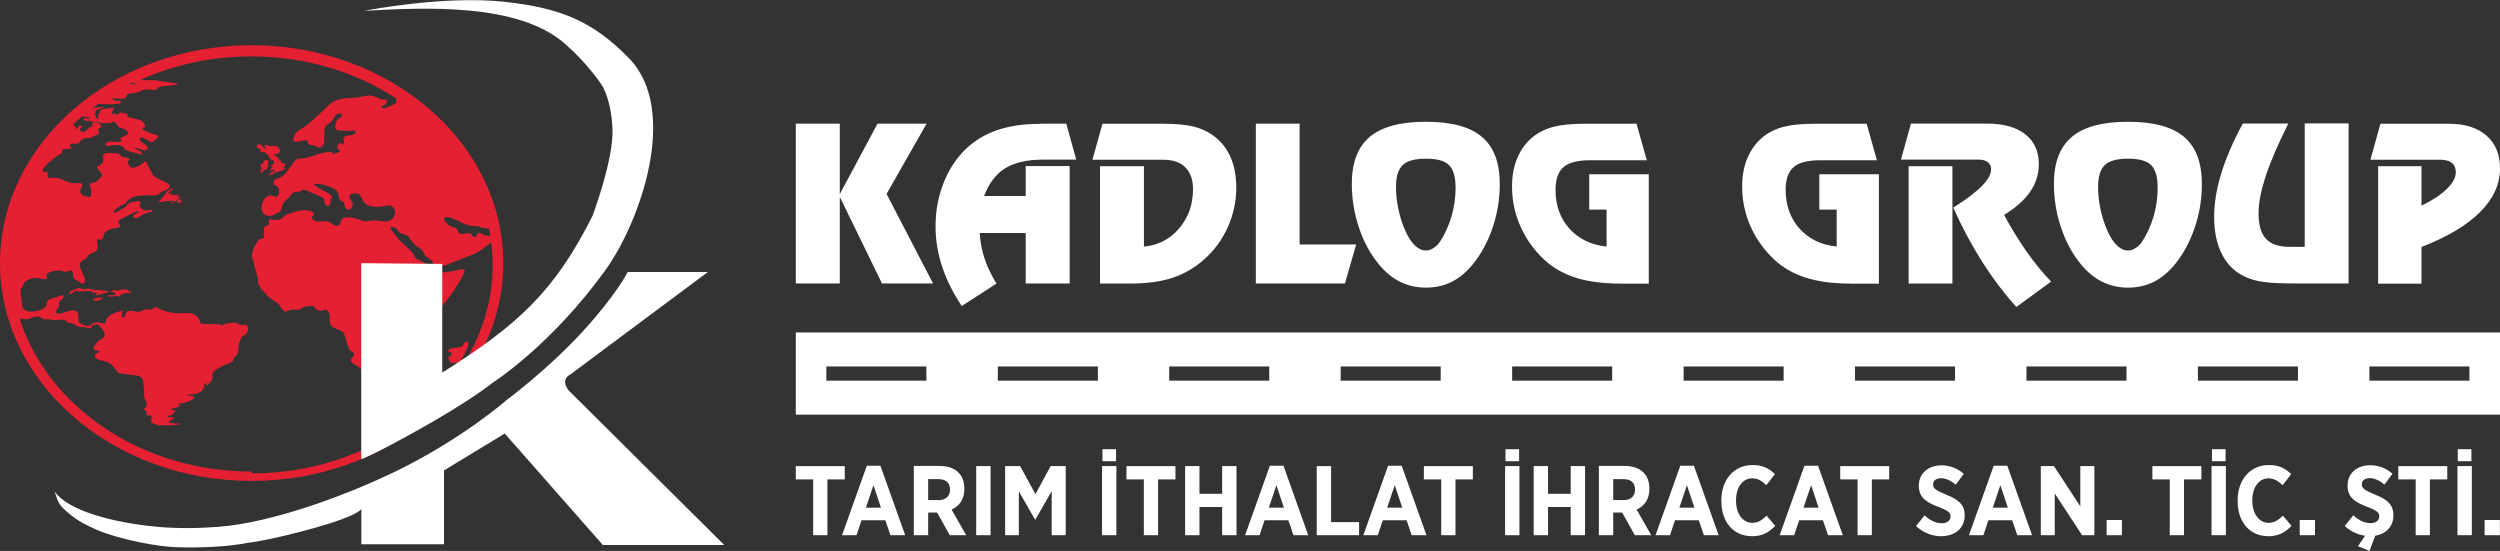 <?xml version="1.0" encoding="UTF-8"?>
<svg id="Layer_1" data-name="Layer 1" xmlns="http://www.w3.org/2000/svg" viewBox="0 0 240.42 52.98">
  <rect x="0" y="0" width="240.42" height="52.98" fill="#333333" stroke="none"/>
  <defs>
    <style>
      .cls-1, .cls-2 {
        fill: #fff;
      }

      .cls-2 {
        fill-rule: evenodd;
      }

      .cls-3 {
        fill: #e42032;
      }
    </style>
  </defs>
  <path class="cls-2" d="M105.58,35.24v1.37h-9.62v-1.37h9.62ZM122.06,35.24v1.37h-9.62v-1.37h9.62ZM138.55,35.24v1.37h-9.62v-1.37h9.62ZM155.04,35.24v1.37h-9.62v-1.37h9.62ZM171.53,35.24v1.37h-9.62v-1.37h9.62ZM188.01,35.24v1.37h-9.62v-1.37h9.62ZM204.5,35.24v1.37h-9.62v-1.37h9.62ZM220.99,35.24v1.37h-9.62v-1.37h9.62ZM237.48,35.24v1.37h-9.62v-1.37h9.62ZM89.09,35.24v1.37h-9.62v-1.37h9.62ZM76.53,31.97h163.89v7.91H76.53v-7.91Z"/>
  <path class="cls-2" d="M238.94,51.47h1.47v-1.46h-1.47v1.46ZM236.36,44.35h1.31v-1.15h-1.31v1.15ZM236.33,51.47h1.38v-6.65h-1.38v6.65ZM232.31,51.47h1.37v-5.37h1.67v-1.27h-4.71v1.27h1.67v5.37ZM227.87,52.98l.55-1.46c1.03-.17,1.75-.88,1.75-1.96v-.02c0-1.03-.63-1.53-1.78-1.98-1.03-.43-1.26-.61-1.26-.99h0c0-.35.29-.59.77-.59.51,0,1,.28,1.41.62l.77-1.04c-.61-.55-1.37-.82-2.15-.82-1.28,0-2.17.79-2.17,1.95v.02c0,1.14.73,1.59,1.91,2.04.95.36,1.14.57,1.14.9h0c0,.4-.32.66-.85.66-.66,0-1.21-.36-1.65-.75l-.82,1.02c.58.55,1.26.84,1.95.94l-.68,1.01,1.13.46ZM221.16,51.47h1.47v-1.46h-1.47v1.46ZM218.12,51.57c1.02,0,1.65-.38,2.25-1l-.83-.98c-.45.45-.84.69-1.37.69-.88,0-1.57-.81-1.57-2.13v-.03c0-1.29.66-2.12,1.55-2.12.54,0,.96.26,1.36.66l.83-1.06c-.51-.52-1.15-.88-2.14-.88-1.76,0-3.01,1.37-3.01,3.38v.09c0,2.03,1.18,3.37,2.92,3.37ZM212.72,44.35h1.31v-1.15h-1.31v1.15ZM212.68,51.47h1.38v-6.65h-1.38v6.65ZM208.66,51.47h1.37v-5.37h1.67v-1.27h-4.71v1.27h1.67v5.37ZM202.59,51.47h1.47v-1.46h-1.47v1.46ZM196.25,51.47h1.35v-4.02l2.63,4.02h1.18v-6.65h-1.35v3.87l-2.54-3.87h-1.26v6.65ZM191.64,48.82l.73-2.16.72,2.16h-1.45ZM189.35,51.47h1.39l.48-1.44h2.29l.49,1.44h1.42l-2.38-6.68h-1.31l-2.38,6.68ZM186.71,51.56c1.29,0,2.23-.76,2.23-1.99v-.02c0-1.03-.63-1.53-1.78-1.98-1.03-.43-1.26-.61-1.26-.99h0c0-.35.29-.59.77-.59.51,0,1,.28,1.41.62l.77-1.04c-.61-.55-1.37-.82-2.15-.82-1.28,0-2.17.79-2.17,1.95v.02c0,1.14.73,1.59,1.91,2.04.95.36,1.14.57,1.14.9h0c0,.4-.32.66-.85.66-.66,0-1.21-.36-1.65-.75l-.82,1.02c.73.68,1.61.98,2.46.98ZM178.64,51.47h1.37v-5.37h1.67v-1.27h-4.71v1.27h1.67v5.37ZM173.44,48.82l.73-2.16.72,2.16h-1.45ZM171.15,51.47h1.39l.48-1.44h2.29l.49,1.44h1.42l-2.38-6.68h-1.31l-2.38,6.68ZM168.47,51.57c1.02,0,1.65-.38,2.25-1l-.83-.98c-.45.45-.84.69-1.37.69-.88,0-1.57-.81-1.57-2.13v-.03c0-1.29.66-2.12,1.55-2.12.54,0,.96.26,1.36.66l.83-1.06c-.51-.52-1.15-.88-2.14-.88-1.76,0-3.01,1.37-3.01,3.38v.09c0,2.03,1.18,3.37,2.92,3.37ZM161.5,48.82l.73-2.16.72,2.16h-1.45ZM159.21,51.47h1.39l.48-1.44h2.29l.49,1.44h1.42l-2.38-6.68h-1.31l-2.38,6.68ZM155.14,48.08v-2h.99c.7,0,1.11.33,1.11,1h0c0,.61-.38,1.01-1.08,1.01h-1.02ZM153.76,51.47h1.38v-2.18h.86l1.22,2.18h1.58l-1.41-2.47c.73-.32,1.23-.96,1.23-1.97v-.04c0-.65-.2-1.18-.56-1.54-.42-.42-1.03-.64-1.8-.64h-2.5v6.65ZM147.49,51.47h1.38v-2.71h2.18v2.71h1.38v-6.65h-1.38v2.67h-2.18v-2.67h-1.38v6.65ZM144.78,44.35h1.31v-1.15h-1.31v1.15ZM144.74,51.47h1.38v-6.65h-1.38v6.65ZM138.6,51.47h1.37v-5.37h1.67v-1.27h-4.71v1.27h1.67v5.37ZM133.4,48.82l.73-2.16.72,2.16h-1.45ZM131.11,51.47h1.39l.48-1.44h2.29l.49,1.44h1.42l-2.38-6.68h-1.31l-2.38,6.68ZM126.64,51.47h4.06v-1.26h-2.69v-5.38h-1.38v6.65ZM122.02,48.82l.73-2.16.72,2.16h-1.45ZM119.74,51.47h1.39l.48-1.44h2.29l.49,1.44h1.42l-2.38-6.68h-1.31l-2.38,6.68ZM113.97,51.47h1.38v-2.71h2.18v2.71h1.38v-6.65h-1.38v2.67h-2.18v-2.67h-1.38v6.65ZM110,51.47h1.37v-5.37h1.67v-1.27h-4.71v1.27h1.67v5.37ZM106.02,44.35h1.31v-1.15h-1.31v1.15ZM105.98,51.47h1.38v-6.65h-1.38v6.65ZM96.64,51.47h1.34v-4.22l1.56,2.72h.03l1.57-2.74v4.24h1.35v-6.65h-1.45l-1.46,2.7-1.48-2.7h-1.44v6.65ZM93.88,51.47h1.38v-6.65h-1.38v6.65ZM89.26,48.08v-2h.99c.7,0,1.11.33,1.11,1h0c0,.61-.38,1.01-1.08,1.01h-1.02ZM87.88,51.47h1.38v-2.18h.86l1.22,2.18h1.58l-1.41-2.47c.73-.32,1.23-.96,1.23-1.97v-.04c0-.65-.2-1.18-.56-1.54-.42-.42-1.03-.64-1.8-.64h-2.5v6.65ZM83.27,48.82l.73-2.16.72,2.16h-1.45ZM80.98,51.47h1.39l.48-1.44h2.29l.49,1.44h1.42l-2.38-6.68h-1.31l-2.38,6.68ZM78.2,51.47h1.37v-5.37h1.67v-1.27h-4.71v1.27h1.67v5.37Z"/>
  <path class="cls-1" d="M228.7,27.27v-11.29h4.17v3.8c1.05-.51,1.86-1.05,2.44-1.61.57-.56.86-1.1.86-1.6,0-.39-.12-.69-.37-.9-.25-.2-.62-.31-1.11-.31h-6.73l.96-3.46h6.56c1.56,0,2.77.38,3.64,1.14.87.76,1.3,1.81,1.3,3.16,0,1.52-.64,2.91-1.91,4.19-1.28,1.28-3.16,2.4-5.64,3.36v3.53h-4.17ZM225.86,11.89v15.37h-4.94c-1.47,0-2.54-.04-3.2-.14-.66-.09-1.24-.24-1.72-.46-1-.44-1.76-1.15-2.28-2.14-.53-.99-.79-2.21-.79-3.67,0-1.3.23-2.68.68-4.16.45-1.48,1.14-3.08,2.08-4.81h4.37c-1.02,2.06-1.75,3.76-2.19,5.11-.44,1.35-.67,2.53-.67,3.53,0,1.12.24,1.94.72,2.45.48.52,1.24.77,2.28.77h1.44v-11.87h4.21ZM204.65,11.71c2.44,0,4.24.48,5.38,1.45,1.15.96,1.72,2.48,1.72,4.55,0,1.43-.23,2.83-.69,4.19-.46,1.36-1.1,2.53-1.91,3.53-.62.75-1.3,1.32-2.04,1.68-.74.37-1.56.55-2.46.55s-1.73-.19-2.48-.56c-.75-.37-1.43-.93-2.05-1.68-.82-1-1.46-2.17-1.91-3.53-.46-1.36-.69-2.76-.69-4.19,0-2.06.57-3.57,1.73-4.54,1.15-.97,2.95-1.45,5.4-1.45ZM201.77,17.95c0,.72.07,1.44.23,2.16.15.72.37,1.41.66,2.07.27.61.57,1.09.92,1.42.34.33.7.49,1.07.49.24,0,.48-.08.72-.23.24-.15.45-.36.63-.62.48-.72.84-1.54,1.11-2.43.26-.9.39-1.82.39-2.75,0-1.04-.21-1.77-.63-2.18-.42-.42-1.16-.62-2.22-.62s-1.79.2-2.23.61c-.43.41-.65,1.1-.65,2.08ZM192.73,20.67c.69,1.28,1.42,2.46,2.16,3.52.75,1.07,1.54,2.03,2.36,2.89l-3.34,2.44c-1.18-1.3-2.26-2.73-3.26-4.3-1-1.57-1.94-3.32-2.81-5.25,1.26-.8,2.18-1.49,2.76-2.09.59-.6.88-1.13.88-1.59,0-.3-.11-.53-.31-.69-.21-.17-.51-.25-.91-.25h-7.45l.96-3.46h7.34c1.57,0,2.79.34,3.66,1.03.87.68,1.3,1.64,1.3,2.87,0,.96-.28,1.84-.83,2.64-.55.81-1.39,1.55-2.51,2.24ZM183.55,15.98h4.21v11.29h-4.21v-11.29ZM177.93,27.27c-1.66,0-3.09-.19-4.28-.57-1.18-.38-2.2-.96-3.04-1.75-1-.95-1.76-2.02-2.28-3.22-.53-1.2-.79-2.46-.79-3.8,0-1.03.17-1.94.51-2.74.34-.8.83-1.47,1.48-2.01.56-.45,1.22-.78,1.98-.98.76-.2,1.77-.3,3.02-.3h4.98l.99,3.51h-5.44c-1.2,0-2.06.22-2.57.66-.51.44-.77,1.17-.77,2.18,0,1.5.45,2.75,1.34,3.74.89.99,2.08,1.57,3.57,1.72v-3.55h-1.67v-3.4h5.73v10.52h-2.77ZM155.8,27.27c-1.66,0-3.09-.19-4.28-.57-1.18-.38-2.2-.96-3.04-1.75-1-.95-1.76-2.02-2.28-3.22-.53-1.2-.79-2.46-.79-3.8,0-1.03.17-1.94.51-2.74.33-.8.83-1.47,1.48-2.01.56-.45,1.22-.78,1.98-.98.76-.2,1.77-.3,3.02-.3h4.98l.99,3.51h-5.44c-1.2,0-2.06.22-2.57.66-.51.44-.77,1.17-.77,2.18,0,1.5.45,2.75,1.34,3.74.89.99,2.08,1.57,3.57,1.72v-3.55h-1.67v-3.4h5.73v10.52h-2.77ZM137.13,11.71c2.44,0,4.24.48,5.38,1.45,1.15.96,1.72,2.48,1.72,4.55,0,1.43-.23,2.83-.69,4.19-.46,1.36-1.1,2.53-1.91,3.53-.62.75-1.3,1.32-2.04,1.68-.74.37-1.56.55-2.46.55s-1.73-.19-2.48-.56c-.75-.37-1.43-.93-2.05-1.68-.82-1-1.46-2.17-1.91-3.53-.46-1.36-.69-2.76-.69-4.19,0-2.06.57-3.57,1.73-4.54,1.15-.97,2.95-1.45,5.4-1.45ZM134.25,17.95c0,.72.07,1.44.23,2.16.15.72.37,1.41.66,2.07.27.61.57,1.09.92,1.42.34.33.7.49,1.07.49.24,0,.48-.08.72-.23.24-.15.45-.36.63-.62.48-.72.84-1.54,1.11-2.43.26-.9.39-1.82.39-2.75,0-1.04-.21-1.77-.63-2.18-.42-.42-1.16-.62-2.22-.62s-1.79.2-2.23.61c-.43.41-.65,1.1-.65,2.08ZM120.77,11.89h4.21v11.62h5.44l-1.08,3.75h-8.57v-15.37ZM105.8,15.98h4.21v7.74c1.37-.13,2.51-.72,3.39-1.76.88-1.04,1.33-2.29,1.33-3.76,0-.92-.25-1.62-.74-2.11-.49-.49-1.2-.73-2.12-.73h-6.81l.96-3.46h5.81c1.29,0,2.32.1,3.09.31.77.21,1.45.56,2.03,1.04.64.53,1.12,1.2,1.45,2.01.33.81.49,1.74.49,2.78,0,1.32-.27,2.58-.81,3.79-.54,1.21-1.29,2.24-2.26,3.1-.93.83-1.95,1.42-3.07,1.79-1.12.37-2.5.55-4.16.55h-2.8v-11.29ZM100.02,11.89h2.52l.96,3.46h-3.19c-1.53,0-2.74.28-3.64.83-.9.56-1.57,1.45-2.03,2.67h4v-2.88h4.23v11.29h-4.23v-4.85h-4.42c.04.84.2,1.66.47,2.47.27.81.65,1.6,1.14,2.39l-3.34,2.16c-.84-1.26-1.47-2.53-1.89-3.8-.42-1.27-.63-2.56-.63-3.85,0-1.47.25-2.84.75-4.13.5-1.29,1.2-2.38,2.11-3.27.85-.83,1.87-1.45,3.05-1.86,1.19-.41,2.57-.61,4.16-.61ZM76.53,11.89h4.23v6.78l3.63-6.78h4.72l-3.85,6.76,4.47,8.61h-4.91l-4.06-8.33v8.33h-4.23v-15.37Z"/>
  <path class="cls-3" d="M24.2,4.35C10.86,4.35,0,13.75,0,25.3s10.86,20.95,24.2,20.95,24.2-9.4,24.2-20.95S37.54,4.35,24.2,4.35M42.9,20.88c.11-.02.22,0,.33.02.78.2,1.41.79,2.23.83.15,0,.29,0,.44.02.14.02.26.08.39.12.24.07.49.09.74.1.05.25.09.49.13.74,0,0-.01-.02-.03-.02-.16-.09-.4-.01-.58-.08-.19-.07-.34-.29-.52-.21-.14.06-.13.23-.24.33-.09.08-.26.07-.33-.02-.04-.05-.06-.11-.1-.16-.12-.16-.4-.13-.62-.09-.22.05-.49.08-.63-.07-.1-.11-.08-.28-.18-.39-.1-.1-.26-.12-.41-.16-.31-.09-.52-.33-.72-.56-.05-.06-.11-.13-.11-.2,0-.1.1-.18.21-.2ZM38.71,9.7s-.03-.02-.04-.03c.01,0,.03.02.04.03ZM13.44,8.14c-.33-.01-.67-.04-1.02-.09.06-.03.13-.07.19-.1.27.07.54.16.83.19ZM8.33,10.72c-.06.07-.13.14-.23.19.08-.07.16-.13.23-.19ZM10.2,27.98c-.18-.03-.36-.04-.54-.06-.18-.02-.37-.03-.55-.05-.18-.02-.36-.03-.53-.09-.07-.02-.15-.05-.22-.04-.07.01-.13.06-.2.08-.16.04-.32-.09-.48-.11-.13-.02-.26.03-.37.08-.11.04-.22.09-.33.13-.08.03-.17.07-.23.13-.06.06-.09.15-.05.22-.08,0-.17.02-.25.03.02,0,.03,0,.05.01.18.04.35-.06.49-.16.14-.1.29-.22.48-.21-.01.04-.01.08,0,.11.42-.05.85-.07,1.27-.05.02,0,.04,0,.06.01.05.02.05.08.09.12.04.04.11.04.17.03.06-.01.12-.03.18-.02.06,0,.11.06.09.11-.03.06-.18.08-.15.15.24-.05.48-.11.72-.16.19-.04.39-.09.56-.18-.06-.05-.15-.07-.24-.08ZM9.8,28.64c-.07,0-.14-.02-.22-.02-.07,0-.14-.02-.21,0-.1.02-.18.09-.28.11-.04,0-.07.01-.1.04-.03.03-.04.07-.03.11.1.01.21.04.31.05.11,0,.22,0,.3-.07.01,0,.02-.02.03-.03.02-.01.04-.02.06-.02.05-.01.1-.02.15-.04.04,0,.08-.03.09-.06,0-.04-.06-.06-.11-.07ZM12.57,28.04c-.1,0-.2-.02-.3-.03.03-.03.07-.05.12-.07,0-.02-.02-.04-.05-.05-.26-.09-.57-.04-.85,0-.04,0-.08.01-.11.03-.03.01-.05.03-.08.04-.07.01-.13-.04-.2-.07-.13-.05-.27.04-.38.13-.03.01,0,.06.03.06.03,0,.07,0,.1-.01.06,0,.12,0,.16.05,0,.01,0,.03,0,.04.04.07.08.14.12.21-.2,0-.41.02-.61.02-.04,0-.09,0-.12.03-.04.02-.05.07-.02.09.12.02.24,0,.36,0,.15-.02.29-.03.44-.05.05,0,.1,0,.13.02.02.01.02.04.04.05.05.05.15-.01.18-.07.03-.06.06-.14.14-.16.03,0,.06,0,.1,0,.11,0,.18-.09.29-.12.1-.03.21,0,.31.01.11,0,.24-.04.25-.13,0-.01,0-.02,0-.03,0,0-.02,0-.03,0ZM17.43,19.27s-.04.03-.06.04c-.02.01-.06,0-.07-.02,0-.01.01-.03.02-.04.04-.03.08-.07.12-.1-.04-.01-.08,0-.11.03-.03.02-.05.05-.09.07-.04.01-.09,0-.11-.03-.01-.03.01-.06.04-.08.04-.03.07-.07.12-.08.05-.01.12-.01.12-.06,0-.04-.07-.06-.11-.04-.04.01-.07.05-.11.06-.03.01-.07,0-.1,0-.03-.02-.05-.05-.03-.08.02-.05.11-.04.15-.08.03-.03,0-.08-.03-.11-.04-.02-.09-.03-.13,0-.04.01-.07.04-.12.03-.03,0-.06-.03-.09-.04-.03,0-.06,0-.08.01-.09.02-.2.03-.29,0-.02,0-.04-.01-.04-.03,0-.01.01-.02.02-.02.06-.01.13-.03.13-.08,0,0,0,0,0-.01,0,0-.01,0-.02,0-.11-.01-.24-.02-.31.04-.02.02-.05.05-.08.03-.02-.01-.01-.04,0-.06.04-.04.09-.07.13-.12.02-.03.03-.06.05-.09.04-.06.11-.09.17-.12.06-.03.13-.08.14-.14-.01,0-.03,0-.04,0-.1-.04-.2.02-.27.07-.09.06-.19.13-.28.19-.03.02-.07.05-.09.08-.02.03-.03.06-.04.1-.03.08-.09.15-.15.21-.11.14-.23.27-.35.41-.02.02-.03.04-.05.05-.04.03-.1.05-.1.09,0,.03.03.06.07.08.04.01.08,0,.12,0,.13-.02.26-.06.39-.08.08-.01.16-.01.24-.02.2,0,.39-.01.58-.02.03,0,.06,0,.07.02,0,.01,0,.03,0,.04-.07.09-.27.05-.34.15,0,0,0,0,0,.01,0,0,.01.01.02.01.05,0,.1.01.15.01.03,0,.07,0,.09-.03.01-.02.02-.04.03-.05.05-.08.21-.07.24-.16,0-.02,0-.05.01-.08,0-.02.05-.04.07-.03.04.03.04.08.02.12-.02.04-.05.08-.04.12.01.04.06.07.1.07.03,0,.06-.01.06-.04,0-.02-.02-.03-.02-.05,0-.04.07-.06.11-.04-.03.03-.06.06-.05.1,0,.04.07.07.1.04,0-.01.01-.03.02-.04.02.01.04.02.07.03.02,0,.05-.01.05-.03,0-.01,0-.02-.01-.03-.03-.05-.02-.1.03-.14.02-.02.06-.04.04-.06-.01-.02-.05-.02-.07-.01ZM24.96,14.33s.05,0,.07.02c.06.04,0,.09,0,.14,0,.07.12.14.2.15.08,0,.17,0,.25.03.12.06.19.21.3.26.01,0,.02,0,.03,0,.03.03.07.05.07.1,0,.03,0,.06-.01.1,0,.03,0,.07.03.07.01,0,.02,0,.03,0,.04-.01.08-.03.12-.04.02.07-.05.17-.02.23.04.08.19-.06.23.02,0,.01,0,.03.01.04,0,.03.03.03.05.05.06.06.03.19-.03.27-.06.08-.14.1-.22.13-.02.04-.02.09,0,.13.04-.05.11-.03.12.04,0,.06-.04.12-.08.14-.04.02-.09.02-.14.02-.02.06.01.13.06.12.02,0,.03-.01.05,0,.01,0,.02.02.04.02.05.02.11-.07.14-.03,0,.01.01.03.02.04.01.02.04.03.06.02.03-.01.05-.05.07-.08.02-.03.06-.04.08,0-.04.01-.07.06-.07.11,0,.01,0,.03,0,.04,0,.01-.02.01-.03.02-.1.02-.19.03-.29.03,0,.04-.02.08-.05.11-.04.04-.08.09-.13.13-.03.04-.07.09-.05.13.07.02.14-.08.22-.1.04-.01.08,0,.12-.01.06-.01.11-.07.14-.14,0-.02.02-.04.03-.05.01,0,.02,0,.04,0,.13.03.28-.02.39-.14.15.03.31-.04.47-.11.05-.02.1-.04.13-.09.04-.05.05-.12.01-.15-.03.03-.07.07-.11.08-.04,0-.08-.04-.06-.08,0-.02.03-.04.05-.05.07-.06.15-.15.14-.25-.01-.11-.13-.13-.22-.11-.03,0-.08.04-.06.08-.01,0-.03,0-.04,0,.01-.04,0-.08-.02-.11-.02-.03-.05-.05-.06-.08-.01-.03-.01-.06-.02-.09-.02-.08-.08-.13-.15-.14-.04,0-.09,0-.11-.04-.01-.03,0-.06,0-.09,0-.08-.05-.12-.11-.15-.06-.03-.13-.06-.2-.08-.02,0-.04,0-.06-.03-.01-.02-.01-.05,0-.07.02,0,.04-.02.05-.06.03,0,.06-.01.09-.02.12-.02.23-.04.31-.11.06-.06.1-.15.08-.25-.02-.11-.1-.23-.2-.31-.15-.11-.31-.12-.45-.11-.14.01-.28.04-.45-.01-.11-.03-.22-.1-.31-.08-.09.02-.08.16.02.25.02.04.04.09.06.13-.14-.04-.28-.14-.37-.26-.04-.05-.07-.1-.13-.14-.05-.04-.12-.05-.17-.05-.13,0-.23.06-.23.17,0,.11.14.26.27.28ZM25.68,15.4c-.07,0-.15.02-.22.03-.01,0-.02,0-.04.01-.06.04-.04.16-.08.23-.03.06-.08.07-.13.07-.04,0-.09,0-.13.03-.04.03-.07.12-.04.16.01.01.03.02.04.03.03.03.03.11.02.17.02-.01.05-.02.07-.02.02,0,.04.04.03.07,0,.03-.03.05-.05.07-.06.05-.11.14-.11.23,0,.09.05.17.11.15.09-.02.14-.19.23-.25.04-.03.09-.02.13-.03.11-.03.21-.15.25-.3-.01,0-.02,0-.03-.01.01-.02.03-.04.04-.06,0-.07-.02-.14,0-.22,0-.06.03-.12.04-.17.01-.06.01-.12-.01-.16-.03-.04-.09-.04-.13-.03ZM44.63,32.99c-.08.09-.08.2-.18.29-.17.15-.53.14-.82.18-.09.01-.18.04-.26.06-.09.03-.18.07-.23.13-.05.06-.04.13.03.17.03.02.08.03.12.05.21.08.22.28.03.36-.05.03-.12.04-.15.08-.02.02-.03.04-.03.07-.03.19.06.37.26.5.02.01.04.03.08.03.04,0,.08,0,.12,0,.09,0,.19-.02.28-.02.12,0,.23-.02.33-.05.19-.06.25-.2.13-.29.11-.07.16-.17.21-.26.09-.18.18-.37.28-.57.1-.22.21-.45.22-.7,0-.03,0-.07-.03-.1-.08-.09-.32-.02-.39.07ZM24.2,45.35c-10.63,0-19.61-6.24-22.32-14.71.06,0,.12.02.18.03.27.04.55.06.8-.03.09-.03.17-.08.25-.11.15-.06.32-.09.49-.09.09,0,.19.01.27.05.14.06.25.2.4.23.11.02.21-.02.32-.02.11,0,.22.02.33.04.29.06.59.06.89.01.1-.02.21-.02.31,0,.04,0,.09.02.13.04.04.02.06.06.09.09.11.12.29.17.47.19.05,0,.11,0,.16.03.06.02.1.06.15.09.24.18.56.28.88.28.09,0,.19,0,.27.02.05.01.1.04.14.06.13.05.26.02.39-.03.01-.03,0-.18.01-.21.24,0,.4-.2.6-.1.06.03.1.08.15.13.22.24.45.49.51.79.02.1.02.21-.05.29-.05.06-.13.1-.2.14-.34.19-.61.46-.77.76-.05.09-.08.2-.03.28.08.13.32.14.51.12,0,.05.01.09.02.14-.15.04-.29.1-.37.2-.14.19.03.42.26.52.23.1.51.12.76.2.42.13.67.4.85.7.16.03.15.18.22.28.09.12.3.16.49.18.41.06.83.11,1.23.16.16.02.32.04.45.1.28.13.33.4.35.63.04.41.07.81.07,1.18,0,.1,0,.2.04.3.03.08.09.16.12.23.06.12.07.25.08.37,0,.05.01.11-.02.17-.04.07-.13.13-.19.19-.06.06-.08.14,0,.17.14.04.22.13.21.22,0,.06-.04.12-.04.17,0,.05.04.11.15.12.09,0,.2-.02.27,0,.04.01.05.03.06.05.12.25-.13.54.1.68.14.09.43.12.52.2.01.01.02.03.06.03.03,0,.08,0,.12,0,.24,0,.48-.02.71-.03.06,0,.13,0,.17,0,.03,0,.03.02.06.03.04,0,.11,0,.17,0,.3-.03.6-.07.9-.11.09-.04,0-.07-.11-.07-.11,0-.25.02-.36.01-.1,0-.16-.03-.24-.04-.07-.01-.17-.03-.27-.01.01,0,.02-.01.01-.02-.02,0-.06,0-.09,0-.12,0-.08-.07-.02-.13.05-.05.11-.12.22-.17.06-.03.13-.06.18-.09.11-.08,0-.15-.16-.15-.09,0-.19,0-.28,0-.09,0-.16-.03-.13-.08.06-.1.46-.14.56-.24.05-.05,0-.1.07-.15.02-.02.06-.03.09-.05.08-.05.1-.11.04-.14-.05-.03-.18-.03-.28,0-.06-.05-.09-.1-.1-.16.15-.03.29-.06.44-.1.08-.02.16-.04.23-.07.11-.05.15-.13.13-.19-.02-.06-.14-.08-.22-.11.42-.01.89-.13,1.29-.33.16-.08.32-.19.31-.29,0-.11-.2-.14-.38-.16-.12-.02-.24-.04-.25-.12.36,0,.77-.01,1.12-.18.3-.15.49-.39.49-.6,0-.06-.02-.12.02-.19.04-.07.15-.14.23-.12-.06.07-.08.14-.07.2,0,.01,0,.02.03.03.03,0,.07-.02.09-.04.23-.21.47-.45.5-.68.02-.18-.1-.35.04-.54.05-.06.12-.12.19-.18.41-.3.88-.55,1.36-.71.12-.04.26-.09.34-.18.09-.11.06-.24.14-.36.06-.08.17-.13.24-.21.09-.09.11-.21.12-.31.03-.25.07-.5.1-.76,0-.09.02-.18.07-.27.03-.05.08-.1.11-.16.05-.09.06-.18.1-.27.04-.09.15-.16.24-.14.35-.24.48-.69.28-.94-.05-.06-.12-.11-.21-.11-.07,0-.15.03-.22.04-.2.03-.35-.1-.53-.17-.31-.11-.71-.03-1.09.05-.09.02-.17.04-.25.08-.07.04-.15.11-.21.08-.04-.02-.04-.06-.07-.08-.04-.03-.1-.04-.16-.04-.46,0-.92-.02-1.4-.03-.14,0-.3-.02-.37-.12-.02-.04-.03-.08-.04-.12-.09-.44-.54-.78-1.09-.81-.19-.01-.38.01-.58.02-.81.05-1.63-.12-2.32-.48-.07-.04-.15-.08-.25-.08-.15,0-.25.14-.4.19-.15.05-.3,0-.46,0-.25.02-.46.18-.71.22-.23.04-.45-.04-.67-.07-.23-.03-.51,0-.62.18-.06.09-.05.21-.1.3-.05.1-.21.18-.3.11-.02-.22.03-.44.14-.64-.4.1-.81.2-1.15.4-.34.2-.6.53-.57.87-.27-.02-.54-.08-.8-.13-.34-.06-.58.38-.94.36-.06,0-.12-.02-.18-.04-.25-.08-.52-.18-.63-.38-.1-.17-.06-.37-.06-.56,0-.19-.06-.41-.27-.49-.09-.03-.2-.03-.29-.02-.19.01-.39.05-.57.11-.33.11-.68.28-.99.15-.05-.15,0-.31.1-.43.06-.06.13-.11.16-.19.05-.12-.03-.27,0-.4.04-.15.21-.23.33-.34.12-.11.19-.31.04-.39-.37.12-.74.24-1.11.36-.12.04-.26.08-.33.18-.14.16-.07.4-.19.57-.04.06-.11.11-.18.16-.38.24-.86.36-1.34.32-.22-.02-.46-.08-.6-.23-.13-.14-.16-.33-.18-.51-.05-.39-.09-.79-.13-1.19,0-.09-.02-.18.02-.26.04-.07.11-.12.16-.19.06-.08.07-.18.11-.28.06-.14.19-.25.33-.33.39-.23.91-.3,1.37-.17.11.03.23.07.34.06.12,0,.24-.09.22-.2,0-.05-.04-.09-.05-.14-.05-.18.19-.31.38-.37.39-.12.83-.2,1.22-.06.06.02.13.05.2.05.2.01.4-.18.58-.11.12.05.17.18.17.3,0,.12-.03.24.02.35.09.22.41.28.61.44.07.06.13.13.22.15.13.03.26-.07.29-.18.03-.11,0-.23-.04-.33-.08-.23-.17-.46-.27-.68-.14-.31-.28-.69-.03-.94.11-.12.29-.18.42-.28.14-.12.21-.28.36-.4.2-.16.51-.19.67-.37.28-.31-.07-.79.11-1.16.03.14.29.16.41.07.12-.1.15-.26.18-.4.03-.14.07-.21.19-.31.24-.19.55-.31.87-.35.12-.01.25-.01.36-.06.11-.05.19-.16.14-.26-.03-.05-.08-.08-.12-.13-.06-.08-.04-.2.02-.27.06-.08.16-.13.26-.18.39-.21.78-.41,1.17-.59.15-.07.31-.14.47-.09-.03.11-.18.17-.3.22-.12.05-.26.15-.22.27.03.11.19.15.32.13.12-.03.22-.11.31-.17.35-.25.78-.4,1.23-.45.04-.08-.07-.17-.17-.18-.1,0-.2.03-.3.05-.33.06-.71-.17-.78-.45,0-.04-.01-.08,0-.12.02-.04.06-.08.07-.12.03-.12-.06-.23-.2-.21-.21.04-.41.08-.62.11-.08.02-.17.03-.24.07-.15.08-.21.23-.33.34-.13.13-.32.2-.49.3-.11.07-.22.16-.34.22-.12.06-.28.09-.41.04.29-.4.75-.67,1.24-.87.19-.44.75-.67,1.3-.73.54-.06,1.11,0,1.65-.05.05,0,.1,0,.14-.03.08-.03.11-.1.16-.16.2-.22.61-.24.84-.42.08-.06.14-.14.13-.24,0-.06-.03-.11-.07-.16-.14-.17-.38-.25-.59-.34-.24-.1-.48-.22-.69-.36-.07-.05-.15-.1-.21-.16-.07-.07-.12-.16-.16-.25-.19-.36-.38-.72-.57-1.07-.02-.04-.06-.08-.11-.08-.14.25-.47.41-.78.55-.13.06-.27.12-.43.09-.25-.05-.36-.28-.42-.47-.02-.06-.04-.13,0-.17.03-.03.08-.05.11-.08.09-.09-.07-.23-.22-.26-.15-.03-.33-.01-.46-.09-.11-.07-.16-.18-.27-.25-.11-.07-.25-.07-.38-.08-.2,0-.39-.01-.59-.02-.15,0-.31,0-.43.06-.24.14-.1.45-.13.69-.02.18-.15.34-.34.43-.11.05-.25.1-.24.21,0,.04.03.07.05.1.11.15.22.3.34.45.04.05.07.1.08.15,0,.06-.04.12-.08.17-.23.3-.53.65-.98.65-.05,0-.1,0-.13.02-.04.04-.02.1,0,.15.14.32.18.66.12,1,0,.04-.02.08-.05.11-.03.02-.08.03-.13.03-.22,0-.44-.05-.61-.16-.17-.11-.28-.3-.24-.47.03-.13.13-.24.17-.36.05-.12.01-.29-.13-.33-.07-.02-.14,0-.21,0-.35.04-.71,0-1.03-.11-.28-.1-.52-.25-.8-.33-.34-.1-.7-.07-1.06-.06-.03-.17-.06-.33-.08-.5,0-.03,0-.05-.03-.07-.06-.05-.15.01-.23.02-.11.01-.21-.09-.21-.18,0-.1.07-.18.13-.26.42-.51.94-.94,1.53-1.29.09-.05.19-.11.2-.2,0-.06-.02-.12,0-.17.03-.1.19-.12.32-.13.2-.01.4-.03.6-.04-.03-.17-.25-.33-.14-.47.28-.04.61.08.83-.06.1-.06.14-.16.2-.24.11-.13.31-.22.52-.24.19-.01.42.03.55-.07.04-.03.06-.07.1-.1.12-.09.35-.08.47-.17.18-.13.05-.35.04-.53,0-.03,0-.06.03-.08.03-.03.09-.03.14-.05.12-.04.14-.16.08-.24-.06-.09-.17-.15-.29-.2-.16-.07-.4-.13-.48-.02-.12.05-.02.18-.06.27-.04.08-.18.11-.28.17-.21.11-.27.37-.54.41-.12.02-.25-.02-.32-.09-.07-.07-.07-.17,0-.24.06-.06.17-.12.14-.19-.02-.07-.16-.09-.25-.05-.09.04-.12.11-.15.18-.01.03-.02.07-.06.1-.03.03-.1.03-.13,0,.06-.06.03-.14-.03-.2-.06-.06-.14-.1-.21-.15-.02-.01-.02-.03-.04-.04.3-.29.61-.56.92-.83,0,0,0,.01.01.02.03.03.08.04.13.05.11.01.22.03.33.04.13.02.28.06.29.14-.23-.01-.45-.03-.68-.04-.05.1.1.21.25.24.15.03.31,0,.47-.01-.03.02-.03.06,0,.09.35.02.7.07,1.04.14.02,0,.04.01.07.02.15-.02.32,0,.48,0,.16,0,.33,0,.44-.08.03-.02.05-.04.09-.05.08-.03.21,0,.28.06.07.06.1.13.13.2.03.07.05.14.12.2.17.15.5.16.71.29.12.08.18.19.22.3.01.04.02.08,0,.11-.02.03-.06.06-.1.08-.18.09-.36.19-.55.28-.04.02-.08.04-.09.08-.01.06.07.11.1.17.03.07-.04.13-.12.16-.08.02-.18.02-.28.01-.18-.01-.36-.02-.55-.04-.08,0-.17-.01-.25,0-.16.02-.29.12-.32.24,0,.02,0,.04,0,.06.02.06.1.1.18.11.08,0,.16,0,.23-.02.28-.05.57-.08.86-.07.06,0,.11,0,.16.03.1.04.15.12.24.16.05.02.1.03.15.05.04.02.07.08.03.1-.02.01-.06,0-.08.02-.03.02-.01.06.02.08.03.02.07.02.11.03.17.03.32.12.49.17.3.11.65.12.93.25.05.02.12.05.16.02.02-.01.02-.04.02-.06-.02-.11-.12-.22-.24-.29-.12-.08-.26-.13-.39-.2-.02-.01-.05-.03-.06-.05-.01-.02.01-.04.04-.04.19.03.39.08.57.14.16.06.33.14.48.09.13-.04.18-.16.15-.27-.03-.11-.14-.21-.25-.29-.11-.08-.24-.15-.34-.24-.11-.08-.19-.19-.2-.3.08-.06.18-.11.28-.14.2.12.41.23.61.35.09.05.2.11.3.1.07,0,.13-.04.18-.08.08-.06.16-.11.24-.17.12-.08.25-.2.17-.33-.09-.13-.32-.16-.51-.2-.27-.06-.52-.18-.75-.3-.13-.06-.27-.17-.21-.25.05-.05.17-.05.22-.1.07-.06.03-.15-.02-.23-.04-.06-.07-.11-.11-.17-.04-.06-.07-.11-.13-.16-.13-.11-.34-.17-.53-.21-.29-.07-.59-.14-.88-.21,0-.07,0-.14,0-.21,0-.02,0-.04-.01-.05-.02-.03-.08-.05-.13-.06-.14-.03-.29-.06-.44-.08-.08-.01-.17-.02-.23,0-.07.02-.09.09-.03.13-.05.02-.09.05-.14.07-.07.02-.12-.06-.17-.1-.08-.07-.27-.03-.26.05-.05,0-.09,0-.14,0,.09-.21.16-.42.23-.62-.32,0-.63.06-.94.11-.11.02-.22.04-.3.08-.09.04-.14.11-.12.18.01.03.03.06.03.09-.01.03-.06.05-.1.08-.1.07-.08.18-.06.28.02.1.02.22-.11.27-.1-.2-.18-.39-.25-.58.08,0,.15-.04.13-.09,0-.02-.03-.04-.04-.06-.02-.04.02-.08.07-.11.15-.1.34-.18.55-.22.04,0,.09-.01.12-.04.03-.02.03-.06-.01-.07-.02,0-.05,0-.07,0-.33.02-.69.04-.98.14.19-.15.39-.3.59-.44.07,0,.15,0,.22.01.68.03,1.4.05,1.98-.09-.02-.06-.03-.12-.05-.18-.32,0-.66-.09-.88-.24.21-.06.49-.02.75,0,.26.02.55,0,.64-.11.07-.08.03-.18.07-.25.12-.2.72-.15,1.05-.25.27-.07.37-.23.66-.27.24-.03.56.02.84.04.09,0,.18,0,.24-.01.06-.02.08-.05.1-.08.13-.16.38-.26.72-.3.06,0,.13,0,.19,0,.32-.04.64-.07.95-.1.05,0,.1,0,.12-.02.04-.03-.04-.08-.15-.11-.11-.03-.24-.05-.36-.07-.51-.08-1.01-.15-1.51-.22-.14-.02-.29-.04-.42-.04-.15,0-.27,0-.41.01-.18,0-.4,0-.62-.04-.02,0-.04,0-.07,0,3.19-1.44,6.82-2.25,10.66-2.25,5.23,0,10.05,1.51,13.93,4.05,0,.1,0,.19-.01.29,0,.05,0,.1-.03.14-.04.07-.14.12-.23.16-.27.12-.55.24-.83.34-.18.07-.35-.08-.31-.23.17.04.37-.08.44-.21.07-.13.05-.27.03-.4-.28.06-.56-.02-.78-.12-.22-.1-.43-.22-.69-.25-.35-.04-.73.08-1.09.14-.45.08-.89.08-1.33.12-.44.04-.9.13-1.28.36-.24.15-.44.35-.64.55-.4.39-.82.76-1.24,1.15-.29.27-.58.55-.91.74-.16.09-.32.16-.47.27-.28.2-.48.53-.53.85,0,.05,0,.1,0,.14.04.13.21.13.35.11.25-.03.5-.07.76-.12.06-.01.12-.02.17,0,.12.05.1.23.18.34.12.16.39.09.59.16.16.05.27.2.45.2.17,0,.34-.16.41-.33.07-.17.07-.34.07-.51,0-.21,0-.43,0-.64,0-.2.01-.41.15-.59.14-.18.38-.29.54-.46.12-.12.19-.27.28-.41.09-.14.21-.28.38-.33.17-.06.36.02.34.17-.03.15-.24.24-.37.36-.12.11-.17.25-.21.39-.07.23-.11.51.08.63.08.05.18.06.28.07.47.04.97.05,1.47.02.1.05.08.19,0,.28-.08.08-.21.12-.33.14-.14.02-.29.01-.43.05-.14.03-.29.13-.33.26-.03.11.03.22.05.33.02.11-.05.27-.18.27-.01-.12-.17-.19-.29-.12-.14.07-.18.25-.18.39,0,.06,0,.13.06.17.06.05.16.05.19.12.03.09-.09.18-.19.21-.21.08-.43.13-.64.15.07-.07.14-.14.22-.21-.36,0-.76.02-1.11.11-.69.17-1.34.5-1.97.52-.16,0-.32,0-.47.08-.09.05-.16.13-.22.21-.24.29-.44.62-.67.92-.23.3-.5.57-.79.67-.13.04-.26.06-.38.14-.12.08-.21.25-.17.4.04.15.2.17.32.24.22.13.3.53.16.82-.03.06-.07.12-.12.16-.15.11-.32-.02-.48-.07-.21-.07-.44,0-.62.18-.18.17-.3.43-.37.71-.03.14-.05.3-.03.44.02.12.07.23.13.31.17.25.45.34.71.31.27-.03.53-.18.8-.35.06-.04.13-.08.18-.15.13-.17.13-.43.22-.63.14-.33.48-.47.69-.75.08-.1.14-.23.23-.31.24-.2.58-.05.85-.22.06-.04.12-.1.19-.11.08-.02.15.01.22.04.46.2.94.4,1.44.61.1.04.2.08.27.17.09.11.1.28.14.43.04.15.13.31.28.31.14,0,.26-.13.28-.27.03-.14-.01-.28-.05-.42.07-.02.13-.03.2-.04.02-.27-.26-.44-.49-.56-.38-.19-.74-.39-1.08-.6-.09-.05-.18-.15-.13-.25.62.01,1.25.16,1.83.45.12.06.24.12.32.23.22.28.11.78.42.97.07.04.16.06.22.12.15.14.07.41.19.58.11.17.4.18.55.04.16-.14.19-.39.11-.58-.05-.12-.13-.23-.19-.34-.06-.12-.09-.26-.03-.38.06-.12.24-.19.34-.1.2-.12.52-.04.65.14.13.18.19.41.31.59.23.34.69.49,1.13.51.44.02.88-.07,1.33-.13.05,0,.1-.01.15,0,.05.01.09.04.13.07.26.21.36.57.25.88-.11.31-.42.54-.77.58-.2.02-.41-.02-.61-.05-.36-.05-.72-.05-1.08,0-.15.02-.31.05-.46.03-.13-.02-.25-.07-.37-.12-.33-.13-.69-.22-1.04-.25-.18-.01-.36-.02-.52.05-.16.06-.31.19-.34.36-.01.06,0,.12-.03.18-.06.22-.37.26-.57.17-.21-.09-.37-.26-.57-.34-.28-.11-.59-.02-.88-.01-.29.01-.63-.1-.71-.39,0-.02,0-.05,0-.07.01-.05.07-.07.11-.1.09-.08.08-.25,0-.34-.08-.09-.2-.13-.32-.15-.7-.14-1.38.08-2,.29-.15.05-.3.1-.43.2-.19.15-.36.41-.58.39-.13,0-.25,0-.37,0-.14-.02-.28-.04-.41-.05-.03,0-.06,0-.08,0-.11.06-.03.29-.06.44-.06.23-.35.14-.44.34-.03.06-.03.13-.03.2-.01.28-.02.56-.03.83-.13.1-.29.04-.42.12-.07.04-.12.13-.17.21-.09.14-.18.29-.26.43-.05.09-.11.18-.15.29-.07.19-.1.41-.13.62,0,.08-.02.17.01.24.02.05.05.08.08.12.06.09.08.23.09.36.02.27.46,1.5.42,1.73-.02.1-.06.22,0,.31.04.06.1.07.14.13.04.07.03.16.07.24.04.08.11.12.17.17.12.09.22.24.33.37.31.38.71.63,1.12.87.27.16.5.87.78.85.23-.02.41-.16.65-.18.22-.03.48.05.69-.02.13-.04.22-.13.34-.19.24-.12.54-.14.84-.15.06,0,.12,0,.18.03.08.04.12.13.18.2.12.15.33.23.51.24.18,0,.35-.06.5-.14.3.12.39.49.38.75-.01.27-.06.56.14.8.29.35.94.37,1.2.72.12.2.45,1.6.64,1.7.07.05.16.08.23.13.16.12.15.28.08.4-.08.11-.2.2-.24.32-.06.19.16.44.48.54.6.47,1.2.87,1.81,1.17.28.14.56.26.84.36.04.01.08.03.13.04.24.05.5-.02.71-.06.24-.05.51-.09.81-.11.33-.02.72-.03.93-.11.12-.05.16-.11.24-.17.18-.14.56-.28.49-.47-.02-.06-.08-.11-.04-.17.09-.14.65-.15.61-.3,0-.04-.07-.08-.11-.12-.19-.17-.1-.41.22-.53.23-.08.67-.47.93-.55.37-.12.57-.38.56-.65,0-.23-.3-1.72-.56-2.04-.18-.2-.4-.41-.39-.66.01-.19.16-.35.31-.49,1.07-.99,2.2-2.58,2.9-3.99.04-.09.08-.2.02-.28-.09-.12-.3-.09-.46-.05-.68.17-1.38.27-2.08.29-.13,0-.28,0-.38-.07-.09-.06-.13-.16-.18-.24-.13-.22-.35-.41-.62-.52-.2-.27-.71-.34-.95-.58-.1-.1-.15-.23-.23-.36-.24-.4-.65-.7-1.01-1.03-.34-.32-.63-.68-.91-1.05-.12-.15-.23-.3-.31-.47.16-.15.44-.05.6.1.16.15.26.35.46.45.17.08.37.08.54.17.21.11.31.32.43.5.16.24.37.45.62.62.16.11.33.2.45.34.12.15.16.34.28.49.2.26.62.38.74.67.05.11.04.25.15.33.06.04.14.06.22.06.45.03.88-.14,1.28-.3.8-.31,1.6-.63,2.4-.95.47-.19.8-.53,1.21-.81.13-.09.27-.18.34-.31.09.73.14,1.46.14,2.21,0,11.05-10.39,20.05-23.15,20.05Z"/>
  <path class="cls-2" d="M34.74,25.3v18.86s.39-.14.97-.43c.06-.03.12-.06.18-.08.16-.08.33-.16.51-.25,2.67-1.37,8.02-4.28,11.03-6.63,0,0,5.58-3.56,10.79-10.79,3.3-4.57,7.19-15.36,2.24-20.41-3.48-3.55-6.58-4.82-11.98-5.4-5.88-.63-13.44.87-13.44.87,5.76-.31,14.71-.8,19.26,3.14,2.22,1.93,3.53,3.94,3.53,3.94,0,0,.91,1.21,1.07,4.2.15,2.98-1.92,8.44-1.92,8.44-3.62,7.22-7.13,10.47-14.45,15.07v-10.45l-7.79-.07Z"/>
  <path class="cls-2" d="M57.95,52.41h11.7l-14.93-14.83s-.94-1.02.17-1.6l13.18-9.82h-7.71s-1.04,2.15-4.39,5.79c-3.35,3.64-7.25,6.52-7.25,6.52,0,0-4.18,3.69-10.61,6.83-4.43,2.16-11.79,4.98-17.18,5.37-1.38.1-3.68.21-6.04-.03-4.04-.4-8.39-1.53-9.64-3.39.37,1.18.41,1.34,1.57,2.28,0,0,1.32,1.22,4.46,2.1,3.14.88,5.41.98,5.41.98,0,0,3.98.21,7.09-.4,0,0,2.01-.2,6.4-1.42s4.57-1.85,4.57-1.85v3.4h7.95v-7.1l5.84-3.55,9.41,10.69Z"/>
  <path class="cls-2" d="M38.68,39.41l.71.53,2.02-.89-.69-.52-2.03.88ZM42.01,37.66l.76.48,1.92-1.05-.75-.47-1.93,1.04ZM45.19,35.8l.81.41,1.79-1.2-.79-.4-1.8,1.2ZM48.07,33.68l.86.39,1.64-1.25-.84-.38-1.66,1.24ZM50.68,31.34l.89.32,1.5-1.38-.87-.32-1.51,1.37ZM53.12,28.93l.91.25,1.32-1.51-.9-.24-1.34,1.51ZM55.26,26.48l1.09.17,1.16-1.65-1.07-.16-1.19,1.65ZM56.95,23.51l1.1.09.94-1.74-1.08-.09-.97,1.74ZM58.41,20.51h1.09s.7-1.82.7-1.82h-1.07s-.72,1.82-.72,1.82ZM59.38,17.42l1.12-.03.53-1.8-1.09.03-.55,1.8ZM59.94,14.24l1.09-.1.28-1.86-1.07.1-.3,1.86ZM60.41,11.08l1.01-.18-.45-1.89-.99.17.43,1.9ZM59.47,8.03l.93-.18-1.35-1.89-.91.17,1.33,1.9ZM57.62,5.5l.87-.32-2.03-1.56-.85.31,2.02,1.57ZM54.9,3.41l.76-.47-2.3-1.21-.75.46,2.29,1.21Z"/>
</svg>